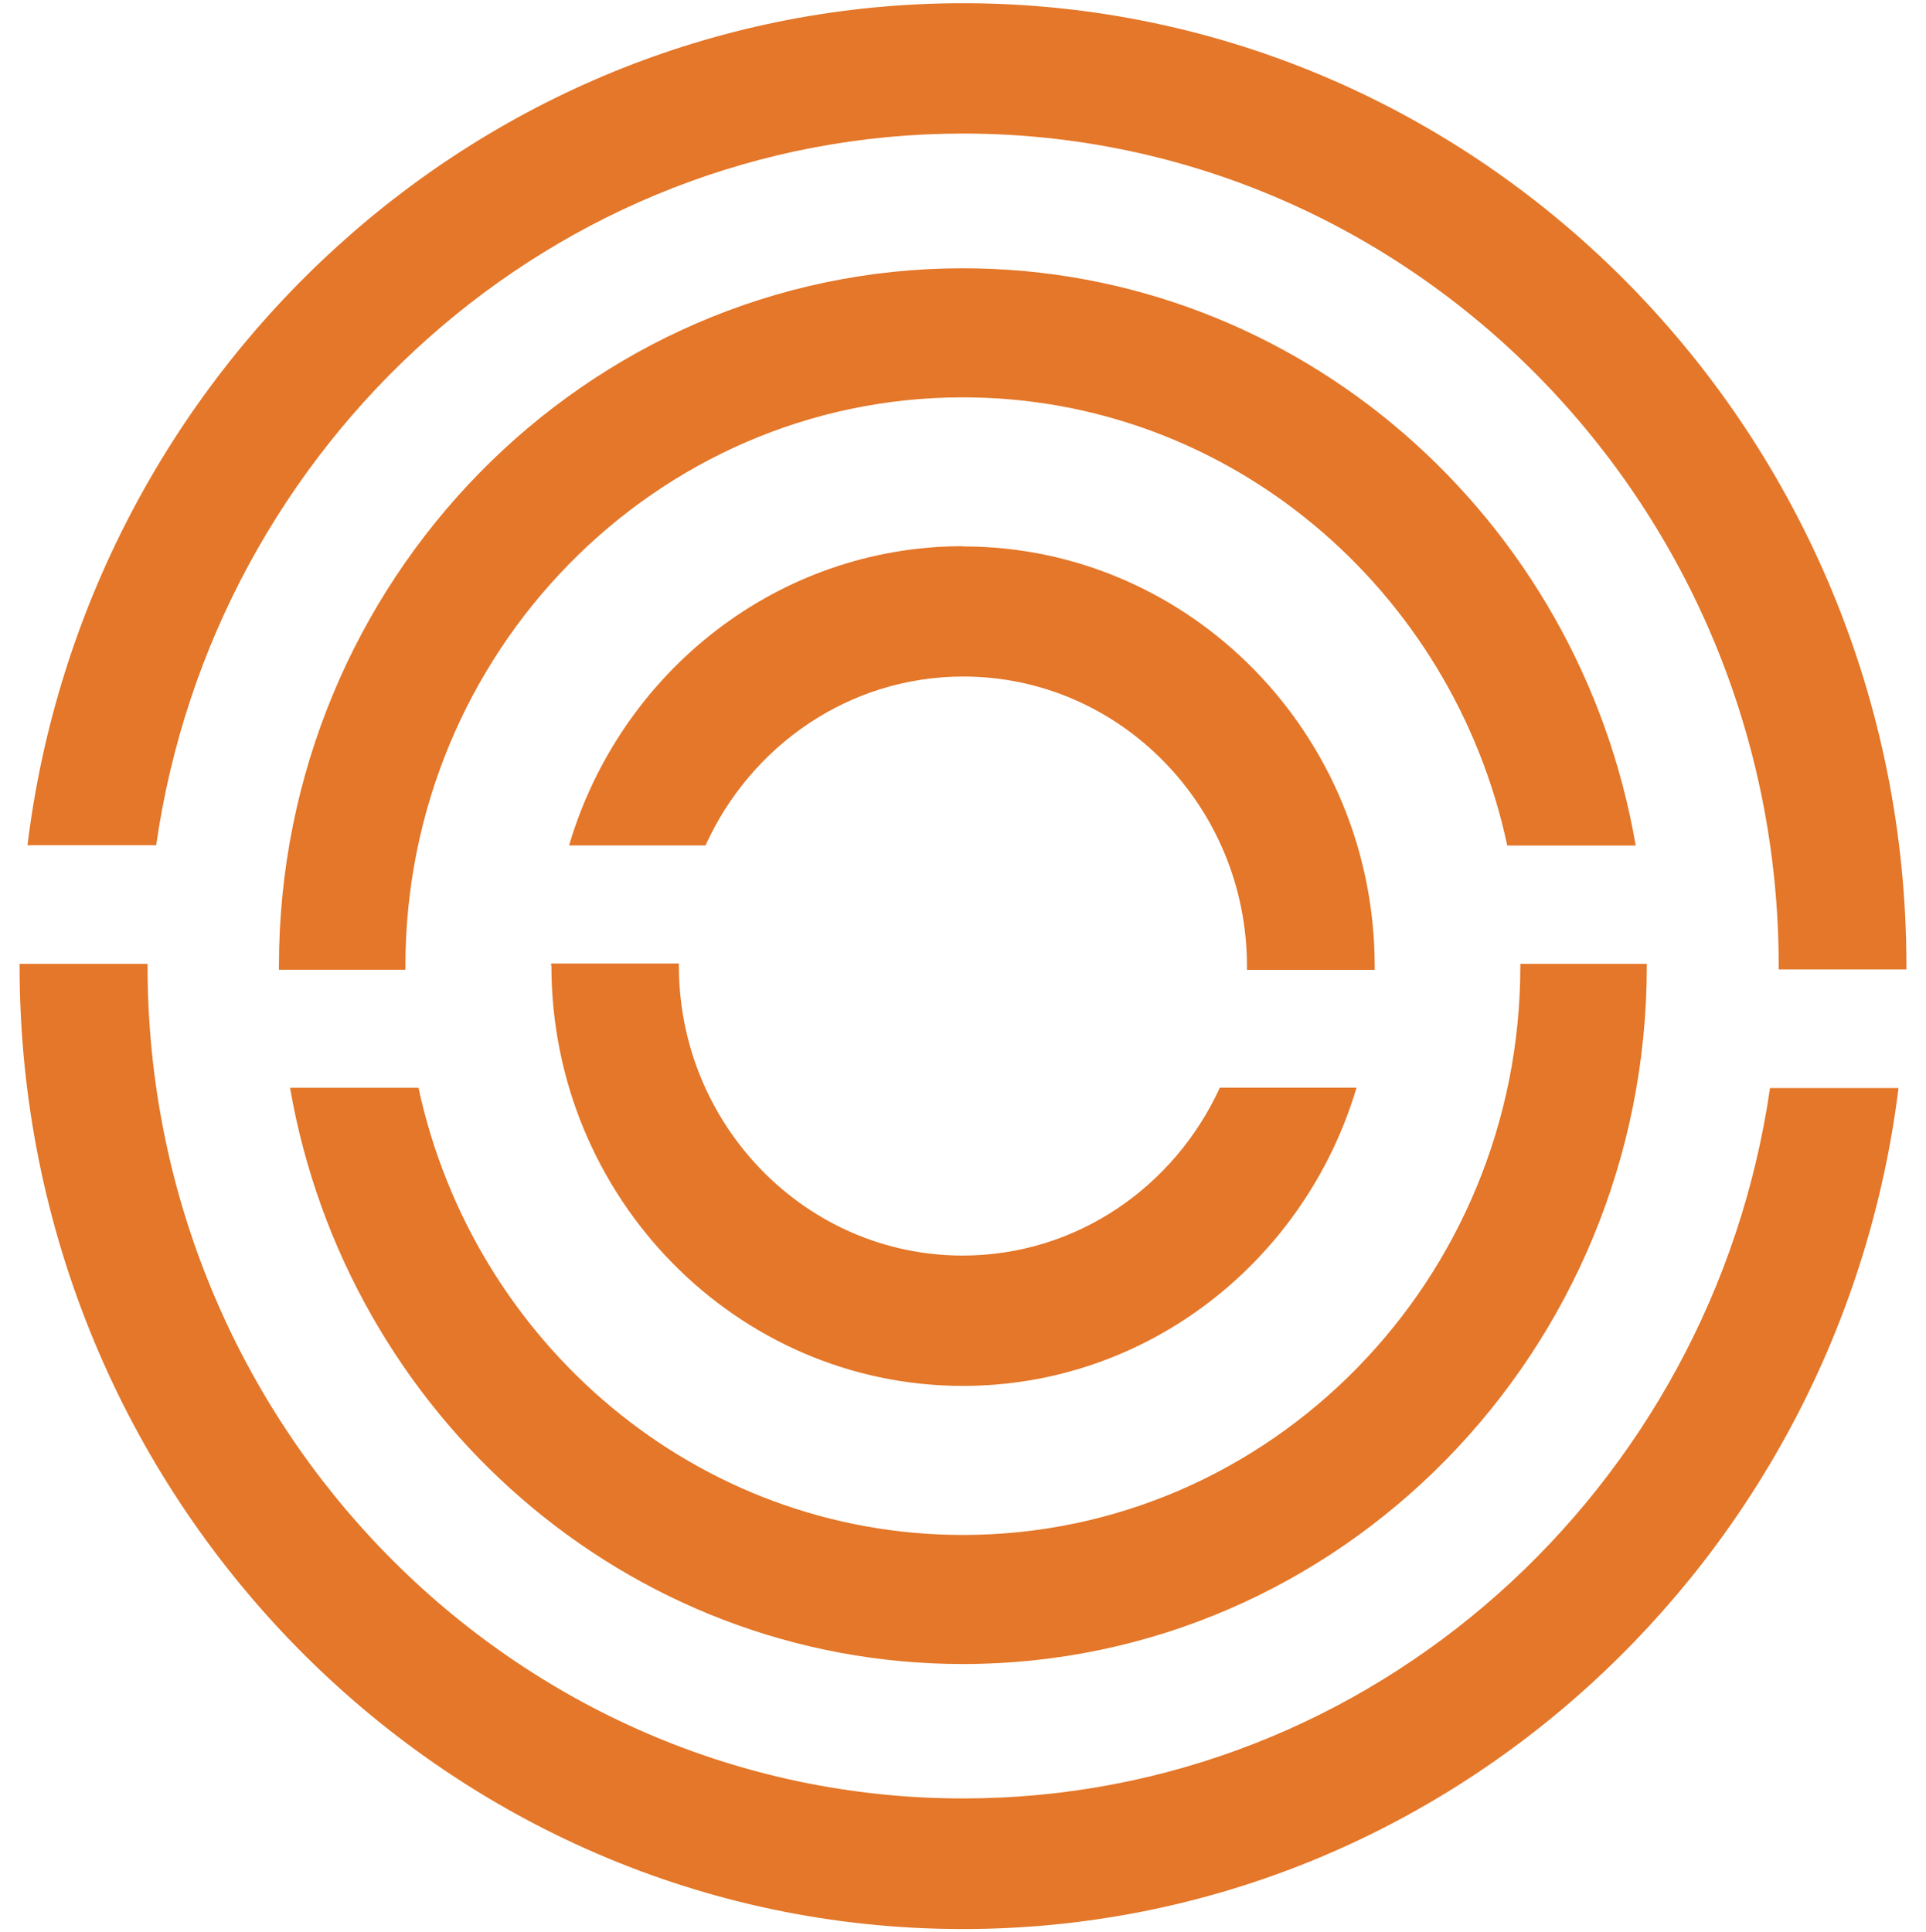<?xml version="1.0" encoding="UTF-8"?> <svg xmlns="http://www.w3.org/2000/svg" width="300" height="301" viewBox="0 0 300 301" fill="none"><g clip-path="url(#clip0_7907_2142)"><path d="M275.709 169.455C266.676 231.997 213.764 280.156 150.028 280.156C79.985 280.156 22.985 221.984 22.985 150.501C22.985 150.382 22.985 150.263 22.985 150.144H3.051C3.051 150.144 3.051 150.382 3.051 150.501C3.051 233.189 68.967 300.5 149.989 300.5C224.705 300.5 286.571 243.242 295.721 169.494H275.67L275.709 169.455Z" fill="#E47729"></path><path d="M63.148 150.504C63.148 101.67 102.122 61.896 149.972 61.896C191.515 61.896 226.284 91.856 234.772 131.71H254.784C246.024 80.69 202.417 41.79 149.972 41.79C91.22 41.79 43.447 90.584 43.447 150.504C43.447 150.703 43.447 150.862 43.447 151.061H63.148C63.148 151.061 63.148 150.703 63.148 150.504Z" fill="#E47729"></path><path d="M150.011 20.804C220.054 20.804 277.054 78.976 277.054 150.459C277.054 150.657 277.054 150.816 277.054 151.015H296.949C296.949 151.015 296.949 150.657 296.949 150.459C296.988 67.77 231.072 0.5 150.011 0.5C75.256 0.5 13.351 57.837 4.279 131.664H24.33C33.285 69.042 86.236 20.804 150.011 20.804Z" fill="#E47729"></path><path d="M150.003 85.084C121.074 85.084 96.585 104.753 88.642 131.693H109.9C116.908 116.196 132.248 105.388 150.042 105.388C174.415 105.388 194.232 125.613 194.232 150.527C194.232 150.726 194.232 150.885 194.232 151.083H214.128C214.128 151.083 214.128 150.726 214.128 150.527C214.128 114.448 185.355 85.124 150.042 85.124" fill="#E47729"></path><path d="M149.987 259.216C208.739 259.216 256.512 210.461 256.512 150.501C256.512 150.382 256.512 150.263 256.512 150.144H236.811C236.811 150.144 236.811 150.382 236.811 150.501C236.811 199.375 197.877 239.11 149.987 239.11C108.483 239.11 73.753 209.229 65.188 169.455H45.175C54.014 220.395 97.581 259.216 149.987 259.216Z" fill="#E47729"></path><path d="M85.89 150.447C85.89 186.526 114.662 215.89 149.976 215.89C178.865 215.89 203.316 196.301 211.298 169.44H190.001C182.953 184.857 167.691 195.586 149.937 195.586C125.564 195.586 105.746 175.321 105.746 150.447C105.746 150.328 105.746 150.209 105.746 150.089H85.851C85.851 150.089 85.851 150.328 85.851 150.447" fill="#E47729"></path></g><defs><clipPath id="clip0_7907_2142"><rect width="300" height="300" fill="white" transform="translate(0 0.5)"></rect></clipPath></defs></svg> 